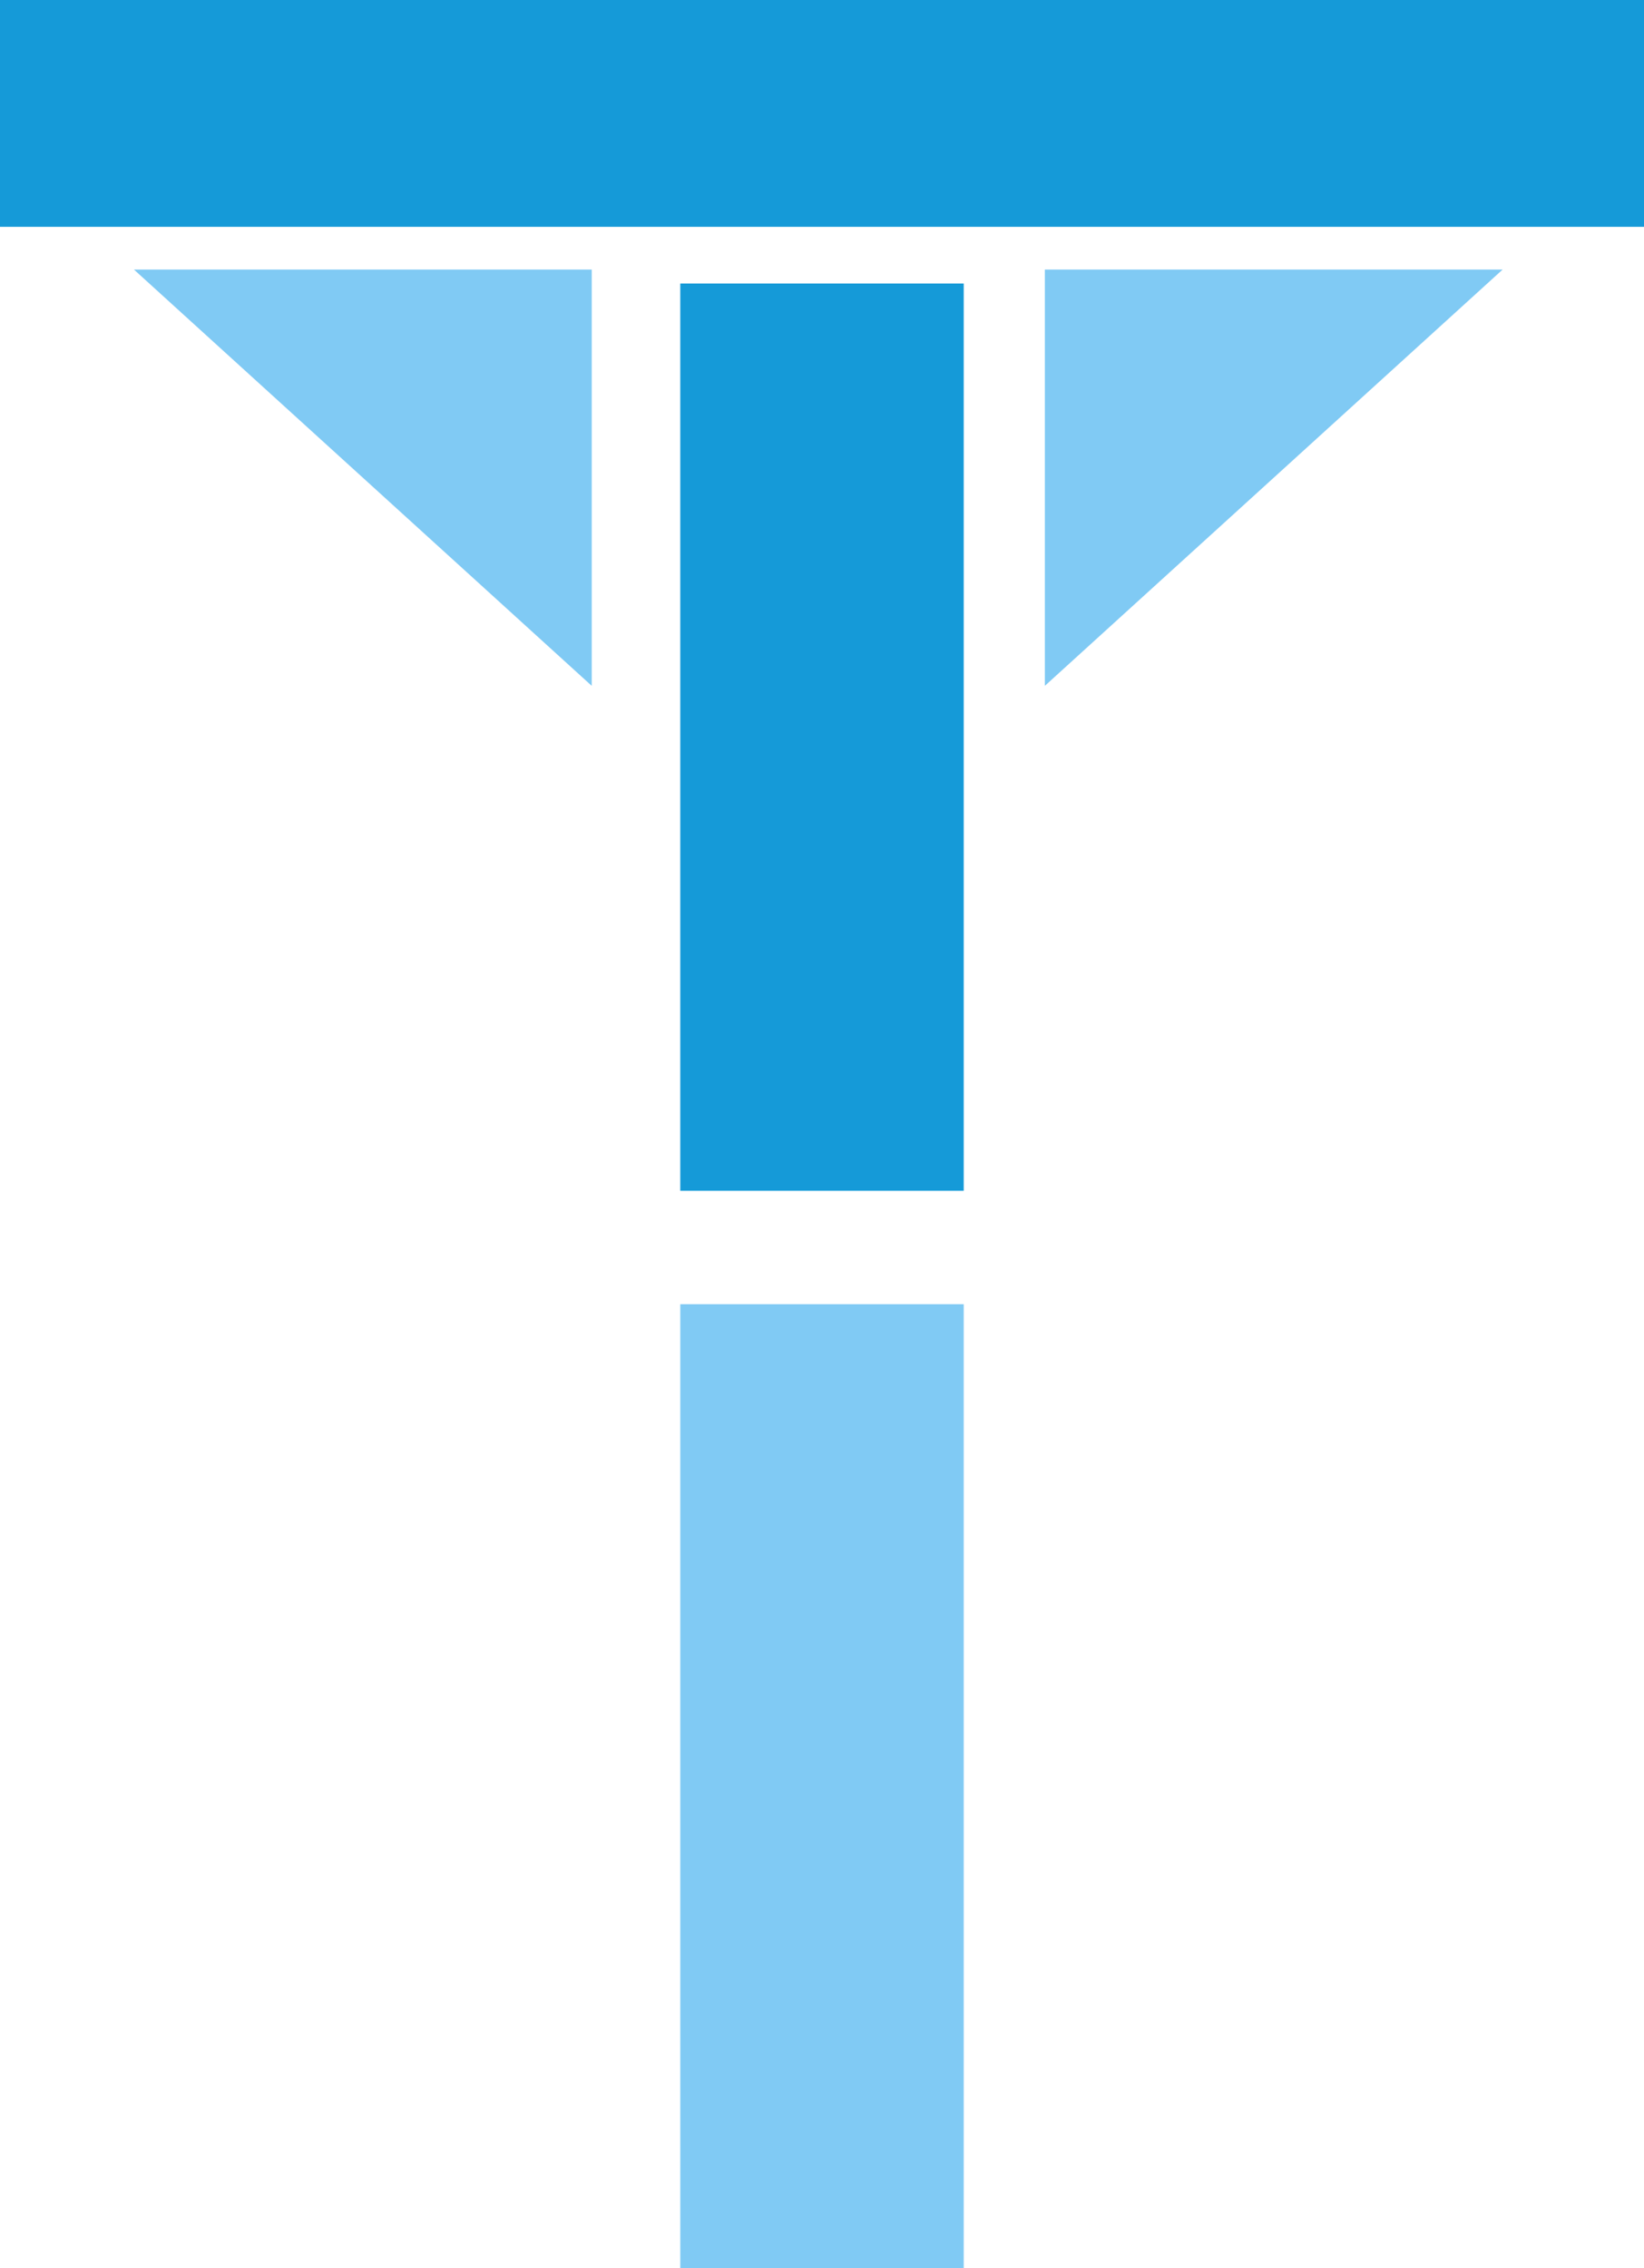 <svg xmlns="http://www.w3.org/2000/svg" width="29" height="40" viewBox="0 0 29 40"><g transform="translate(-526 -318)"><rect width="29" height="4" transform="translate(526 318)" fill="#159ad8"/><rect width="5" height="16" transform="translate(538 323)" fill="#159ad8"/><rect width="5" height="17" transform="translate(538 341)" fill="#80caf4"/><path d="M540.473,315.456l8.075,7.341v-7.341Z" transform="translate(-12.11 7.298)" fill="#80caf4"/><path d="M548.549,315.456l-8.075,7.341v-7.341Z" transform="translate(3.957 7.298)" fill="#80caf4"/></g></svg>